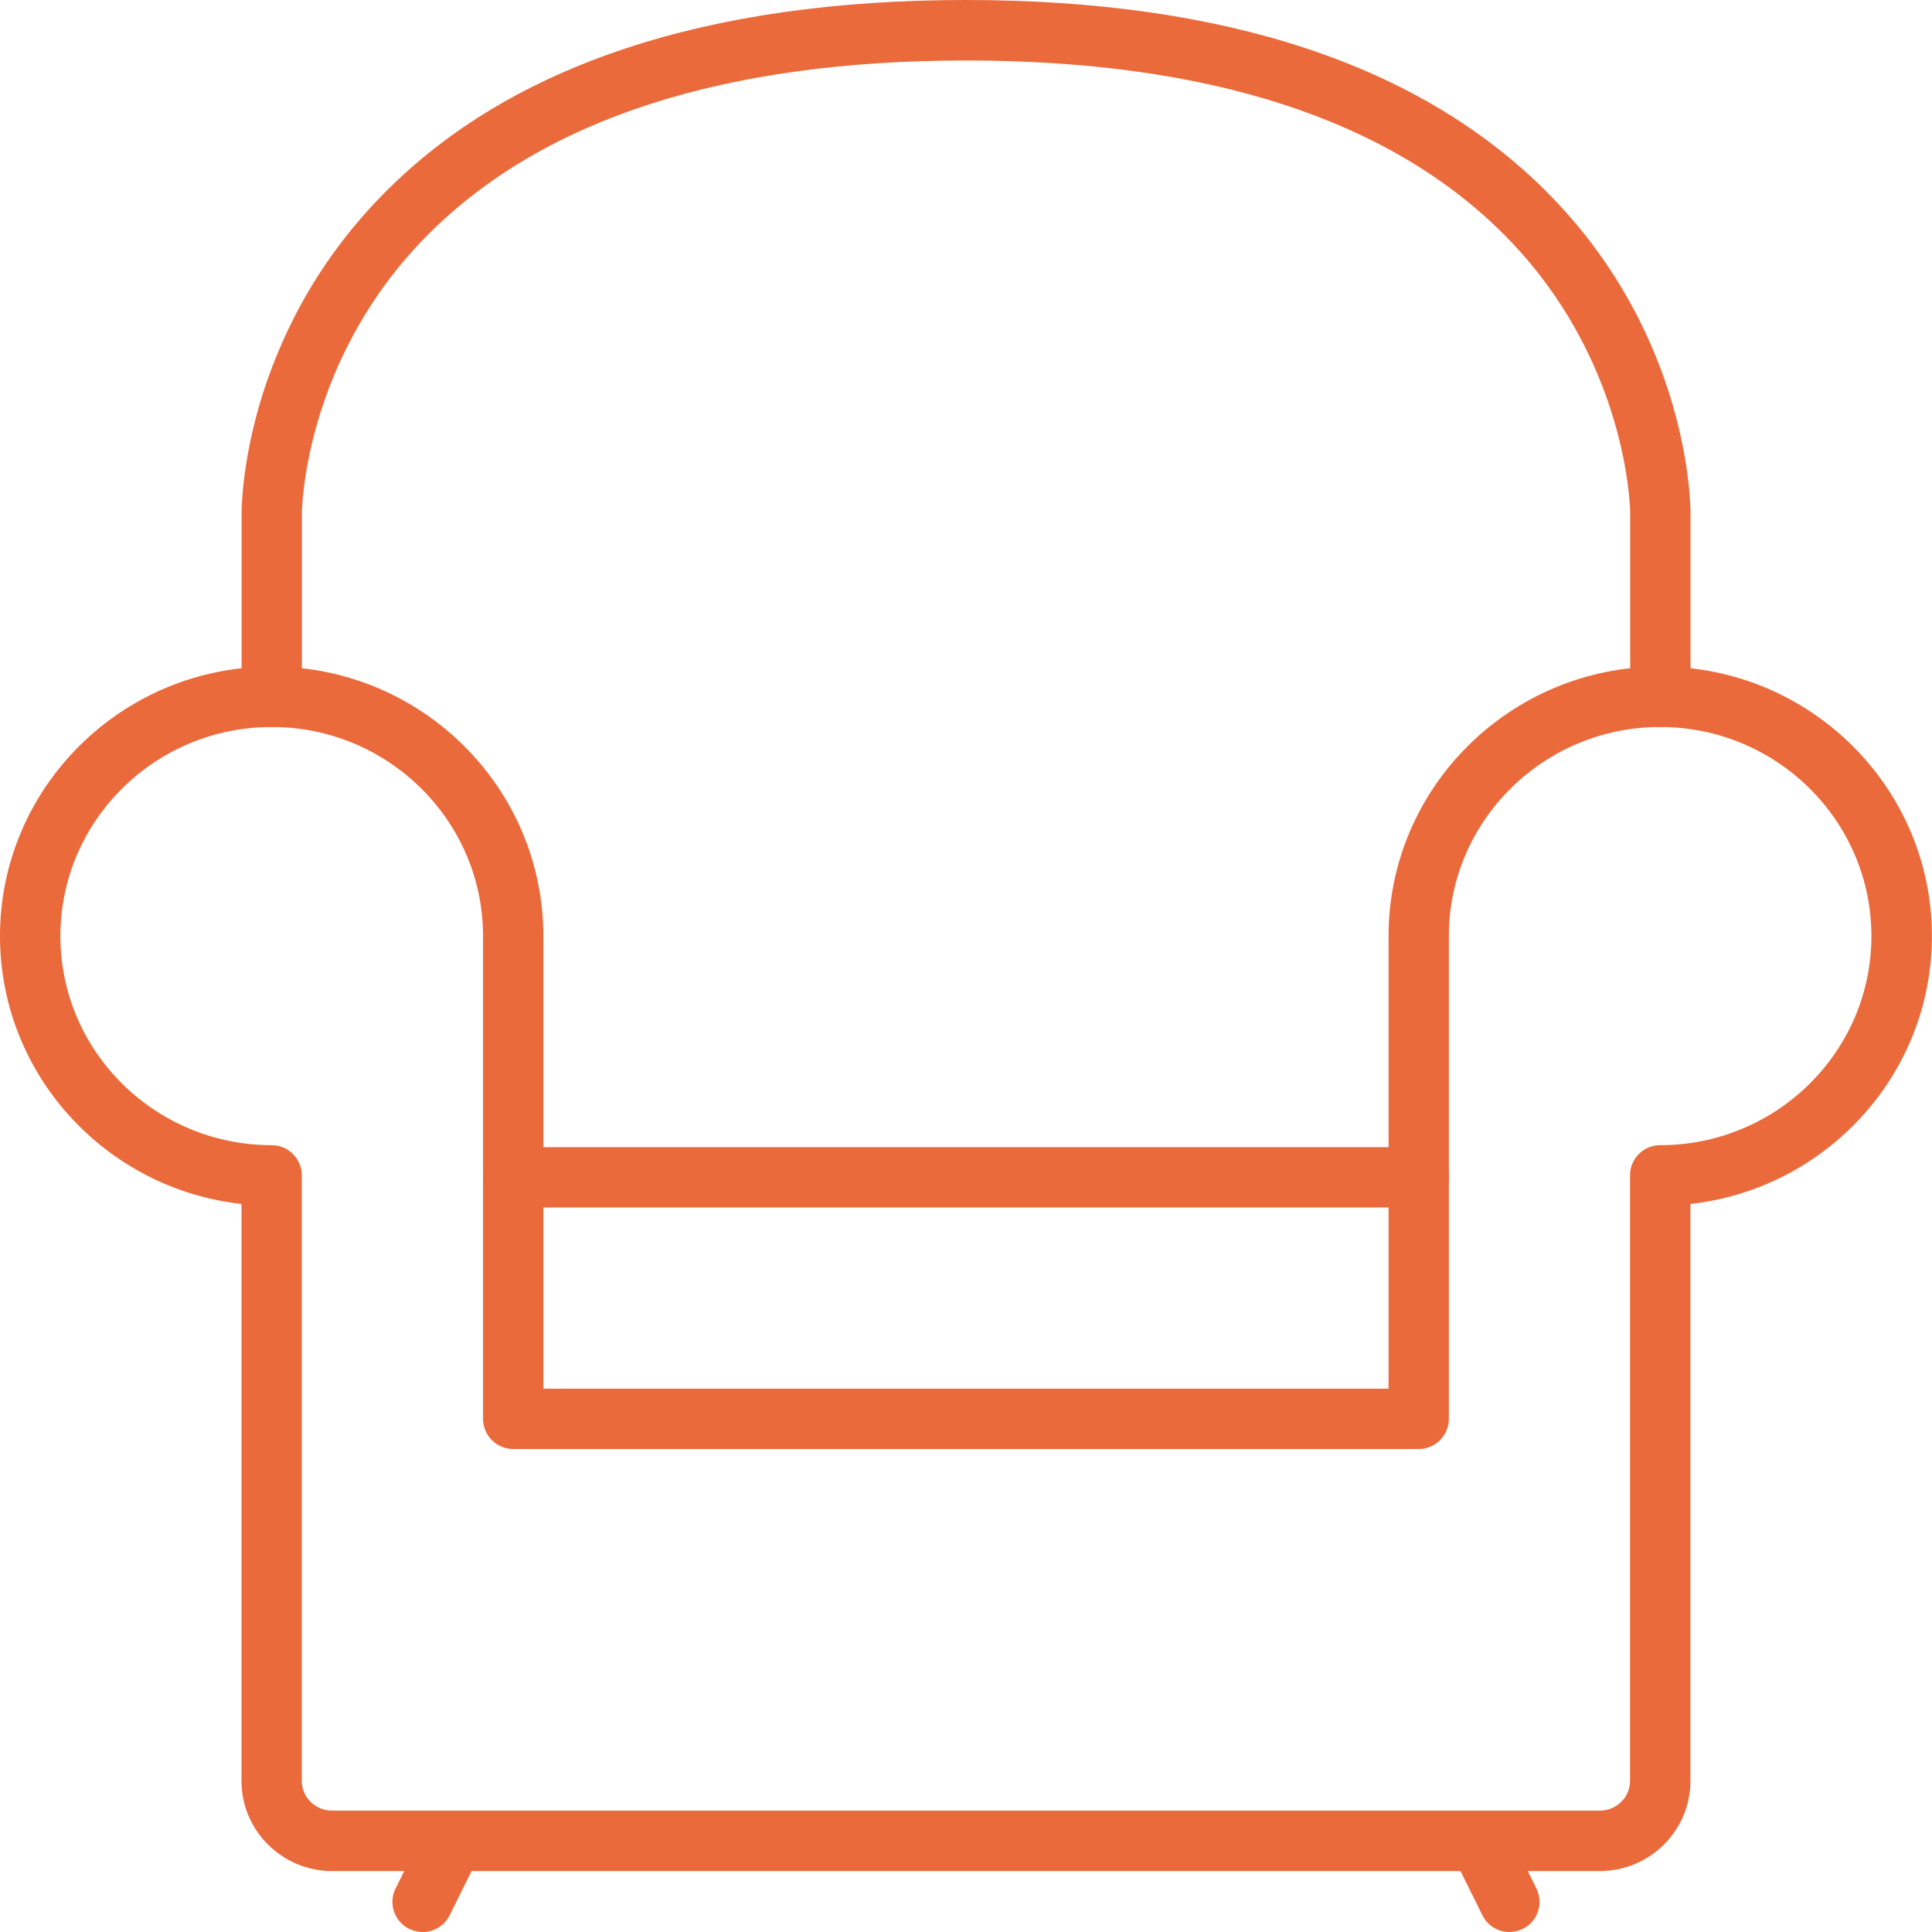 <?xml version="1.0" encoding="UTF-8"?>
<svg xmlns="http://www.w3.org/2000/svg" width="42" height="42" viewBox="0 0 42 42" fill="none">
  <path d="M9.187 42C9.089 42 8.99 41.977 8.896 41.932C8.571 41.772 8.437 41.377 8.6 41.053L9.257 39.729C9.418 39.405 9.812 39.273 10.137 39.434C10.461 39.594 10.595 39.988 10.433 40.313L9.775 41.636C9.66 41.867 9.428 42.002 9.187 42.002V42Z" fill="#EB6A3B"></path>
  <path d="M34.781 40.675H7.219C6.134 40.675 5.25 39.797 5.25 38.718V26.173C2.301 25.849 0 23.36 0 20.35C0 17.119 2.649 14.491 5.906 14.491C9.163 14.491 11.812 17.119 11.812 20.35V30.188H30.186V20.35C30.186 17.119 32.835 14.491 36.092 14.491C39.349 14.491 41.998 17.119 41.998 20.35C41.998 23.36 39.697 25.846 36.748 26.173V38.718C36.748 39.797 35.864 40.675 34.779 40.675H34.781ZM5.906 15.804C3.372 15.804 1.313 17.843 1.313 20.35C1.313 22.857 3.374 24.895 5.906 24.895C6.267 24.895 6.561 25.189 6.561 25.55V38.716C6.561 39.072 6.855 39.361 7.217 39.361H34.779C35.141 39.361 35.435 39.072 35.435 38.716V25.55C35.435 25.189 35.728 24.895 36.09 24.895C38.624 24.895 40.683 22.857 40.683 20.35C40.683 17.843 38.622 15.804 36.09 15.804C33.559 15.804 31.497 17.843 31.497 20.35V30.844C31.497 31.206 31.204 31.5 30.842 31.5H11.156C10.794 31.5 10.501 31.206 10.501 30.844V20.35C10.501 17.843 8.439 15.804 5.908 15.804H5.906Z" fill="#EB6A3B"></path>
  <path d="M32.812 42C32.57 42 32.338 41.867 32.225 41.634L31.569 40.311C31.409 39.986 31.541 39.592 31.865 39.431C32.19 39.271 32.584 39.405 32.745 39.729L33.4 41.053C33.56 41.377 33.429 41.772 33.104 41.932C33.01 41.977 32.911 42 32.815 42H32.812Z" fill="#EB6A3B"></path>
  <path d="M30.844 26.249H11.156C10.794 26.249 10.501 25.955 10.501 25.594C10.501 25.232 10.794 24.938 11.156 24.938H30.844C31.206 24.938 31.5 25.232 31.5 25.594C31.5 25.955 31.206 26.249 30.844 26.249Z" fill="#EB6A3B"></path>
  <path d="M36.094 15.804C35.733 15.804 35.439 15.51 35.439 15.149V11.158C35.439 11.121 35.414 7.823 32.691 5.094C30.189 2.587 26.255 1.315 21.001 1.315C15.747 1.315 11.814 2.587 9.311 5.094C6.588 7.823 6.563 11.121 6.563 11.156V15.151C6.563 15.512 6.269 15.806 5.908 15.806C5.546 15.806 5.252 15.512 5.252 15.151V11.16C5.252 11.01 5.258 7.317 8.361 4.19C11.115 1.408 15.369 0 20.999 0C26.629 0 30.883 1.41 33.641 4.188C36.744 7.315 36.75 11.006 36.75 11.162V15.149C36.75 15.51 36.456 15.804 36.094 15.804Z" fill="#EB6A3B"></path>
</svg>
